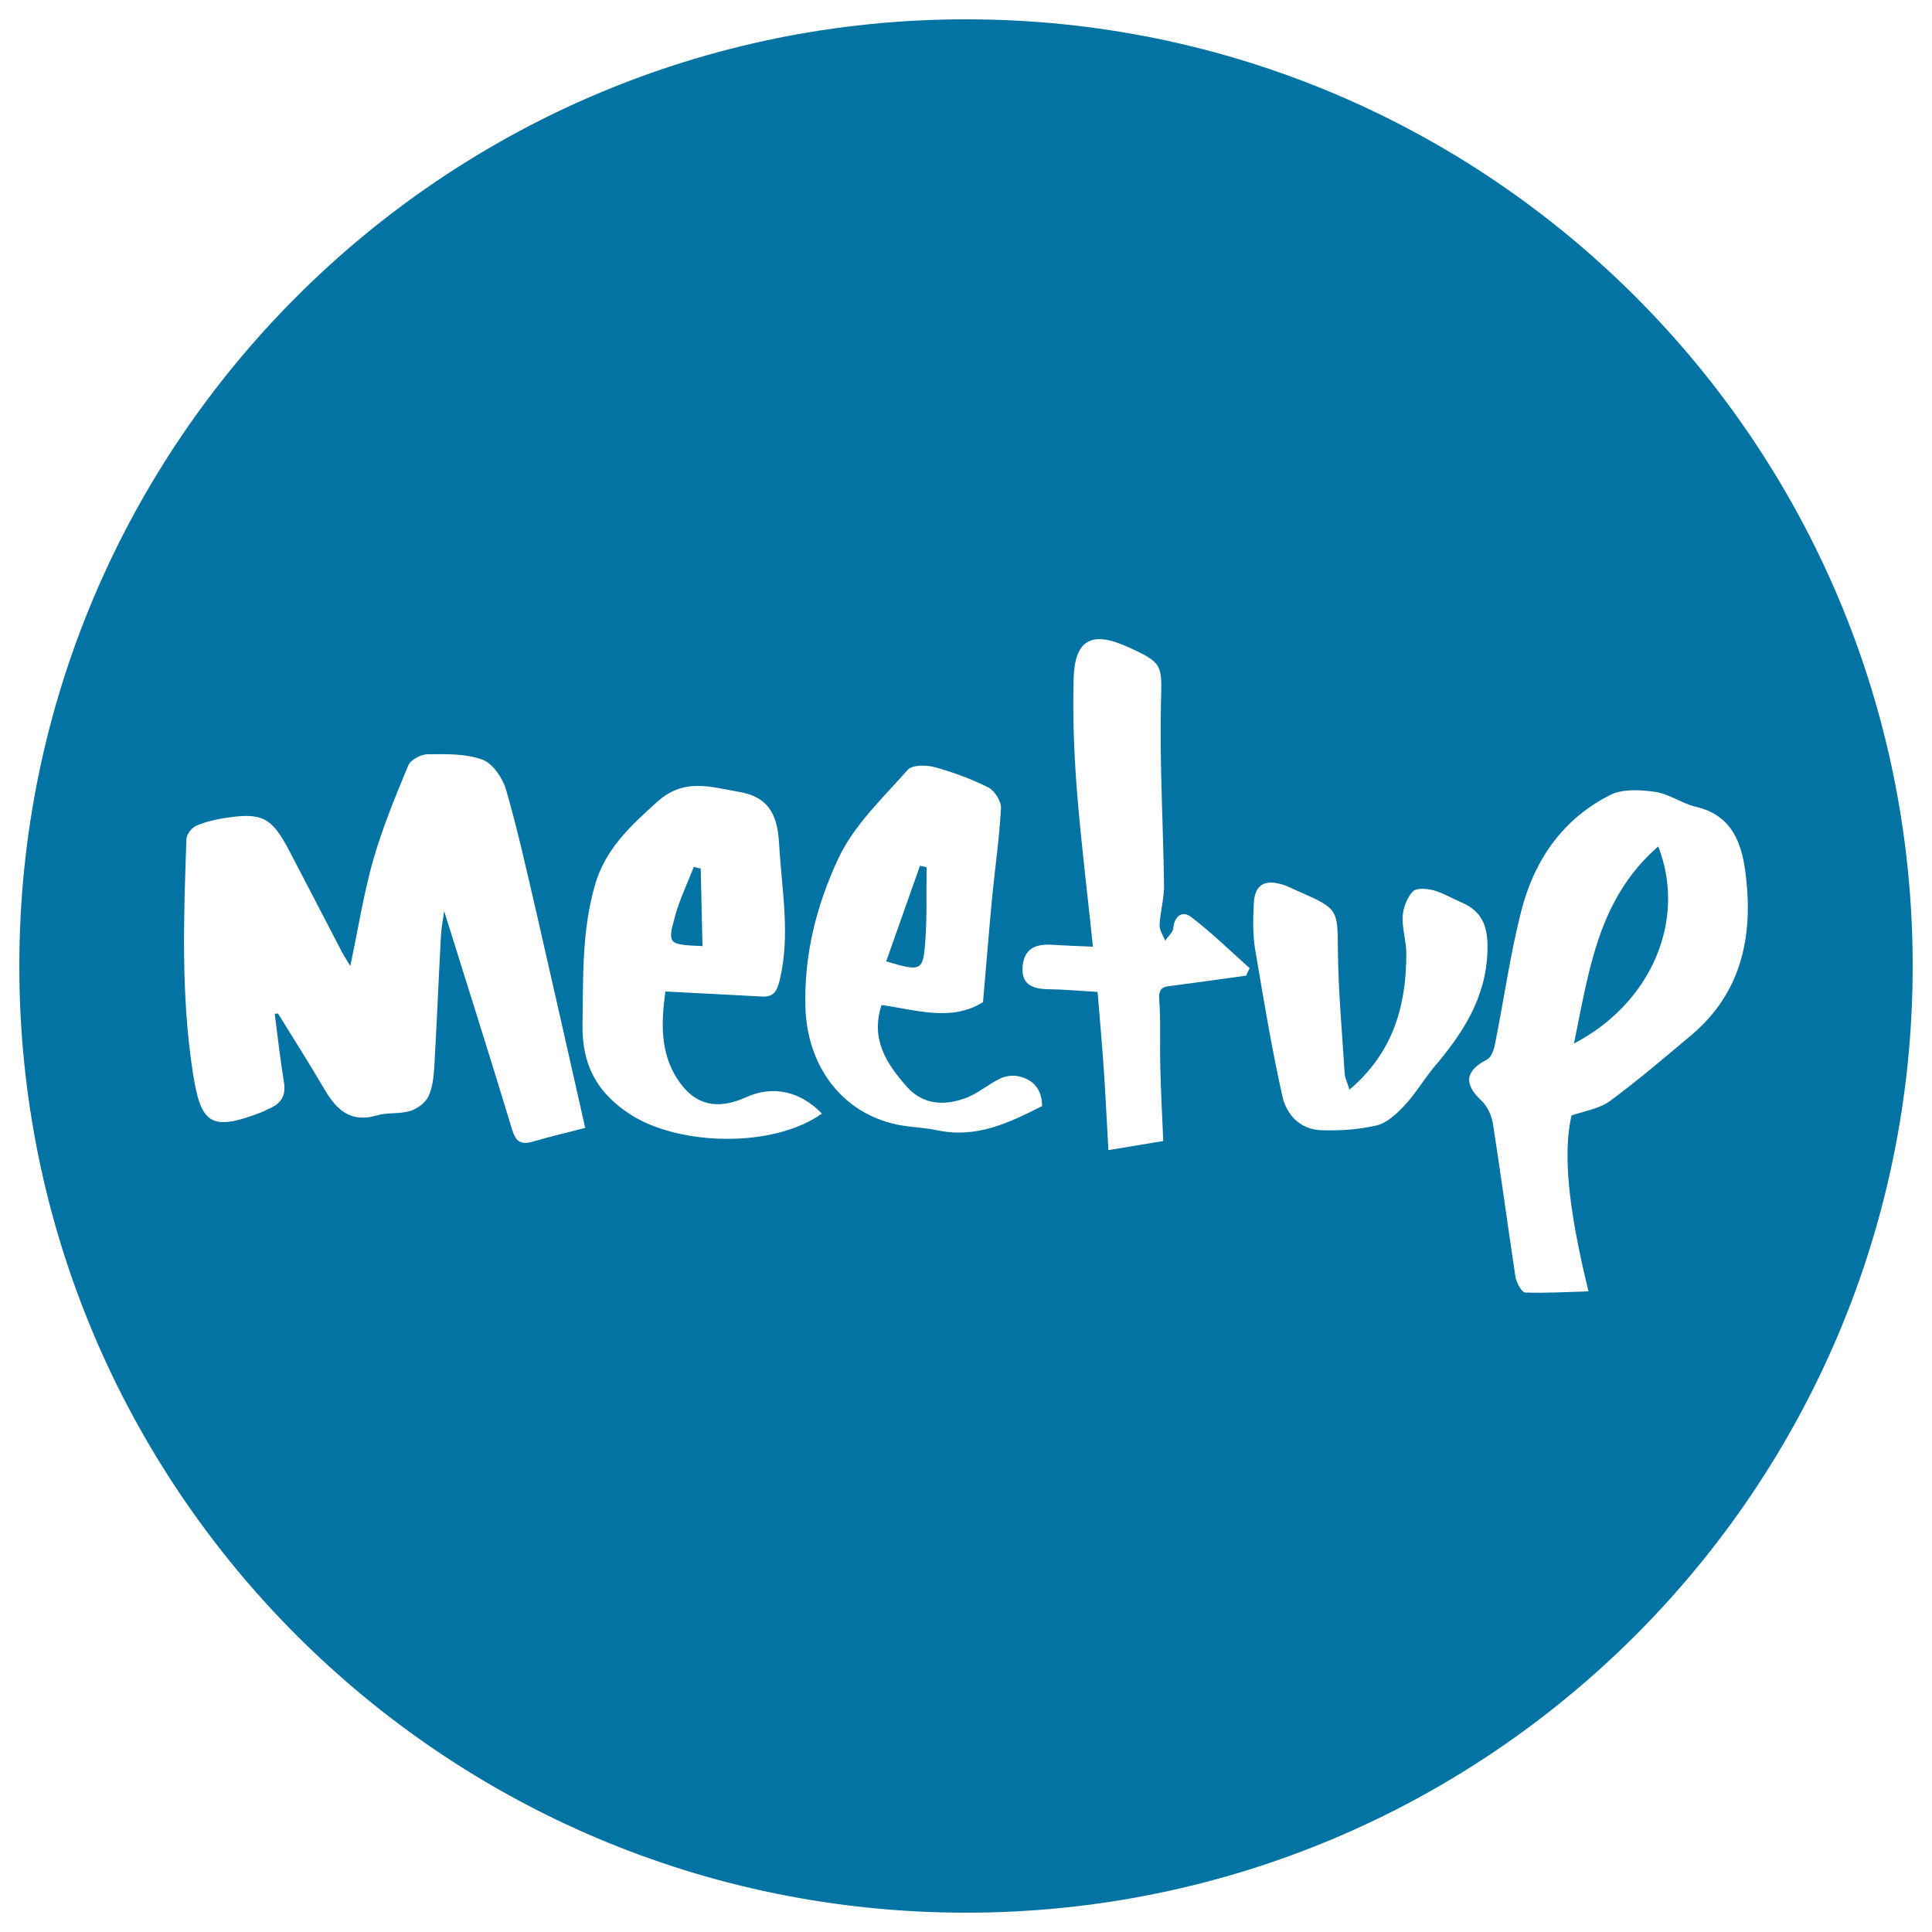<svg xmlns="http://www.w3.org/2000/svg" viewBox="0 0 1000 1000" style="fill:#0273a2">
<title>Meetup Logo SVG icon</title>
<g><g><path d="M478.9,487.4c1-12.8,0.5-25.7,0.7-38.5c-1.2-0.3-2.3-0.5-3.4-0.8c-5.8,16.5-11.7,32.9-17.5,49.5C476.7,503,477.8,502.7,478.9,487.4z"/><path d="M814.7,540.1c39.5-20.5,58.6-63.4,43.6-102C827.1,465.2,822.4,502.7,814.7,540.1z"/><path d="M363.6,489.7c-0.3-13.9-0.6-27-0.9-40.1c-1.2-0.3-2.4-0.6-3.6-0.9c-3.3,8.5-7.3,16.8-9.7,25.5C345.4,488.8,345.8,488.9,363.6,489.7z"/><path d="M500,10C229.4,10,10,229.4,10,500s219.4,490,490,490s490-219.4,490-490S770.6,10,500,10z M275.8,590.9c-6.9,2-9.1-0.6-11-7.1c-11.2-37-22.9-73.8-34.9-112.2c-0.7,5-1.5,9-1.7,13.2c-1.2,22.4-2.1,44.8-3.4,67.2c-0.3,5.3-0.9,11-3.1,15.6c-1.6,3.3-5.9,6.4-9.6,7.5c-5.3,1.6-11.5,0.6-16.9,2.2c-13.8,4.1-21.1-2.9-27.4-13.7c-7.7-13.2-15.9-26-23.9-39c-0.6,0-1.1,0.1-1.7,0.1c1.5,11.9,2.9,23.9,4.8,35.7c1.1,6.9-1.7,10.9-7.6,13.4c-1.3,0.5-2.5,1.3-3.8,1.8c-26.5,10.2-31.7,6.6-35.9-21.2c-6.1-40-4.6-80.2-3.2-120.3c0.1-2.3,2.7-5.6,4.9-6.6c4.5-2,9.5-3.2,14.4-4c19.7-3.2,24.8-0.6,33.9,16.8c9.1,17.3,18,34.7,27.1,52.1c1.2,2.3,2.7,4.6,4.5,7.6c4.1-19.2,6.9-37.4,11.9-55c4.8-16.7,11.5-32.8,18.1-48.8c1.2-2.9,6.5-5.7,9.9-5.8c9.6-0.1,19.7-0.4,28.5,2.8c5.3,1.9,10.4,9.4,12.2,15.4c6,20.8,10.7,42,15.6,63.1c8.5,37,16.8,74,25.4,112.1C295,585.9,285.3,588.1,275.8,590.9z M326.7,577.1c-18.2-11.6-25.5-26.4-25.2-46.9c0.4-24-0.4-48,6.3-71.6c5.3-19,18.4-31,32.4-43.6c13.9-12.5,27.4-7.7,42.5-5.1c16.8,2.9,19.8,14,20.6,27.3c1.3,23.3,5.9,46.6,0.3,70c-1.4,5.9-3.2,9-9.4,8.6c-16.2-0.9-32.4-1.7-49.8-2.6c-2.1,15.6-2.9,31.2,6.2,45.3c8.8,13.6,20.5,16.3,35.9,9.3c13.5-6.1,27.8-3,38.9,8.6C400.3,594.3,351.9,593.1,326.7,577.1z M485,585c-7.6-1.6-15.7-1.5-23.2-3.5c-27.5-7-43.9-31-44.9-59.6c-0.9-27.7,5.8-53.7,17.1-77.7c8-17.1,22.9-31.1,35.8-45.7c2.3-2.7,9.7-2.6,14.1-1.4c9.5,2.6,18.9,6.1,27.7,10.5c3.3,1.7,6.7,7.2,6.5,10.8c-0.8,15.1-3,30.2-4.5,45.3c-1.7,17.9-3.1,35.9-4.8,55c-16.4,10.3-34.4,4-52.5,1.5c-5.8,17.7,2.5,30.2,12.8,42c8.5,9.7,19.4,10.2,30.3,6.3c6.6-2.3,12.2-7.4,18.6-10.4c2.8-1.3,6.7-1.7,9.7-0.9c7.2,1.8,11.6,6.5,11.7,15.3C522.4,581.1,505.4,589.4,485,585z M645,505c-12.5,1.7-24.9,3.5-37.4,5.1c-4.4,0.6-8.1,0.3-7.6,7.1c0.9,12,0.2,24.1,0.6,36.1c0.3,12.1,0.9,24.1,1.5,37.3c-9.3,1.5-18.2,3-28.4,4.7c-0.8-14-1.4-27.3-2.3-40.6c-0.9-13.4-2.1-26.8-3.3-41.3c-9.1-0.5-17.5-1.3-26-1.4c-7.9-0.2-13.5-2.6-12.8-11.6c0.6-9,6.4-11.9,14.7-11.4c6.9,0.4,13.9,0.7,21.7,1c-2.9-28-6.2-54.4-8.3-80.9c-1.5-19.1-2.2-38.4-1.7-57.6c0.5-20.3,9.2-25.1,27.7-16.8c19,8.5,18,9.5,17.5,29.8c-0.7,31.2,1.2,62.5,1.6,93.7c0.1,6.9-2,13.7-2.3,20.6c-0.1,2.6,1.8,5.4,2.9,8.1c1.4-2.2,4-4.2,4.2-6.5c0.6-6.6,4.9-9.1,9.2-5.8c10.6,8.1,20.3,17.6,30.3,26.5C646.1,502.5,645.6,503.8,645,505z M726.5,572.7c-3.9,4.1-8.8,8.6-13.9,9.8c-9.2,2.2-19,2.8-28.6,2.5c-11.1-0.3-18.2-8.1-20.3-17.8c-5.6-25.2-9.8-50.7-14.1-76.2c-1.2-7.3-1-14.9-0.7-22.4c0.3-10.6,5.3-13.8,15.4-10.6c3,1,5.9,2.6,8.8,3.8c19.6,8.6,19.2,9.2,19.4,30.1c0.2,21.3,2.2,42.6,3.5,63.9c0.2,2.3,1.4,4.6,2.5,8.2c22.9-19.5,29.5-43.9,29.4-70.9c-0.1-6.3-2.2-12.6-1.9-18.8c0.3-4.5,2.3-9.7,5.3-12.9c1.8-1.9,7.3-1.5,10.6-0.6c5.1,1.4,9.7,4.2,14.6,6.3c11.3,4.9,13.8,13.2,13.4,25.3c-0.8,24.6-13.1,42.9-28.2,60.6C736.5,559.5,732.2,566.7,726.5,572.7z M875.4,535.8c-13.8,11.6-27.6,23.4-42.1,34.1c-5.5,4-13.1,5.1-19.9,7.5c-4.4,19.4-1.9,47.3,8.8,91c-11.1,0.3-21.9,1-32.8,0.6c-1.8-0.1-4.5-5.1-5-8.1c-4-26.3-7.5-52.6-11.6-78.9c-0.7-4.4-2.8-9.3-6-12.3c-9.3-8.7-8.5-15.4,2.9-21.3c2.1-1.1,3.5-4.8,4-7.5c4.8-23.6,8-47.6,14.1-70.9c6.8-25.5,21.6-46.5,45.8-58.6c6.5-3.2,15.7-2.6,23.3-1.5c7.2,1.1,13.7,6,20.9,7.7c19.5,4.5,24.1,20.1,25.9,36.1C907.4,485.3,901.1,514.2,875.4,535.8z"/></g></g>
</svg>